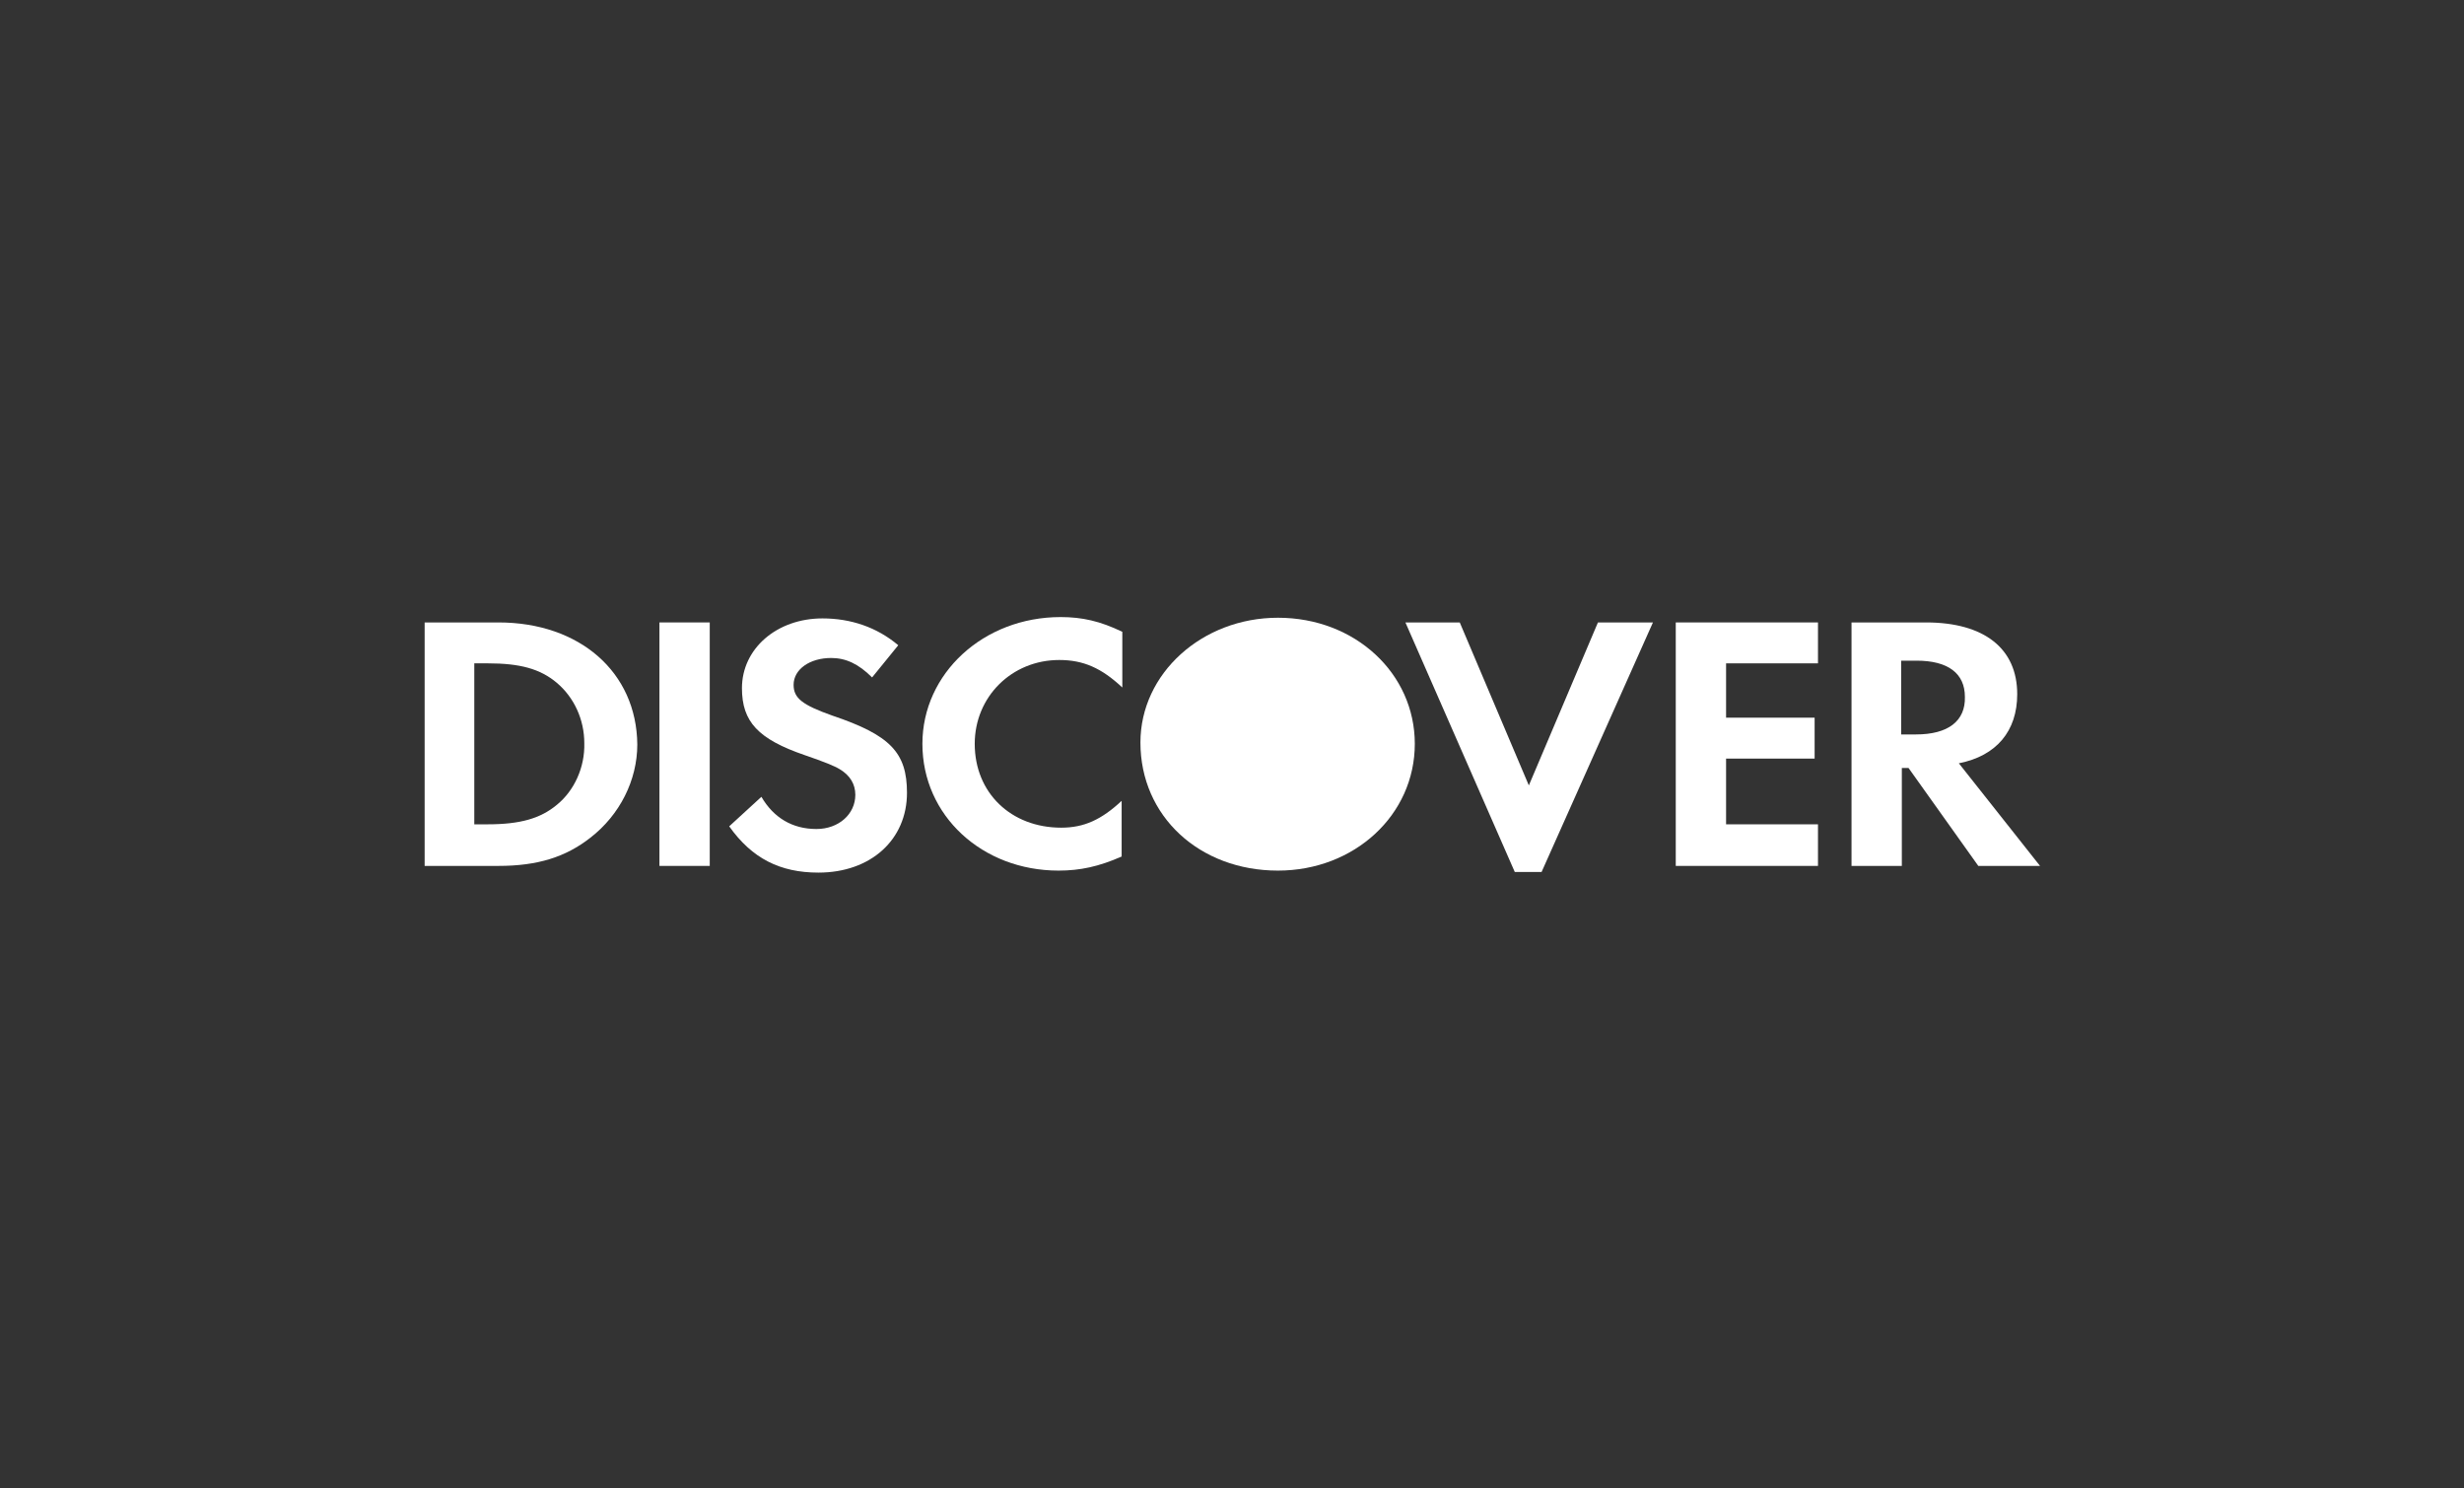 <?xml version="1.0" encoding="utf-8"?>
<!-- Generator: Adobe Illustrator 25.0.1, SVG Export Plug-In . SVG Version: 6.00 Build 0)  -->
<svg version="1.1" id="Layer_1" xmlns="http://www.w3.org/2000/svg" xmlns:xlink="http://www.w3.org/1999/xlink" x="0px" y="0px"
	 viewBox="0 0 367.3 221.9" style="enable-background:new 0 0 367.3 221.9;" xml:space="preserve">
<rect x="0" y="0" width="367.3" height="221.9" fill="#333333" stroke="none"/>
<style type="text/css">
	.st0{fill:#FFFFFF;}
</style>
<g>
	<path class="st0" d="M190.5,92.1c-11.3,0-20.5,8.3-20.5,18.6c0,11,8.8,19.1,20.5,19.1c11.4,0,20.4-8.3,20.4-18.9
		C210.9,100.4,202,92.1,190.5,92.1z"/>
	<path class="st0" d="M74.3,92.8h-11v36.3h11c5.8,0,10-1.3,13.7-4.2c4.4-3.4,7-8.6,7-13.9C94.9,100.2,86.4,92.8,74.3,92.8z M83,120
		c-2.4,2-5.4,2.9-10.3,2.9h-2v-24h2c4.8,0,7.8,0.8,10.3,2.9c2.6,2.2,4.1,5.5,4.1,9C87.2,114.4,85.6,117.9,83,120z"/>
	<rect x="98.3" y="92.8" class="st0" width="7.5" height="36.3"/>
	<path class="st0" d="M124.1,106.7c-4.5-1.6-5.8-2.6-5.8-4.6c0-2.3,2.4-4,5.6-4c2.2,0,4.1,0.9,6.1,2.9l3.9-4.8
		c-3.2-2.7-7.1-4-11.3-4c-6.8,0-12,4.5-12,10.4c0,5,2.4,7.6,9.4,10c2.9,1,4.4,1.6,5.2,2.1c1.5,0.9,2.3,2.2,2.3,3.8
		c0,2.9-2.5,5.1-5.8,5.1c-3.6,0-6.4-1.7-8.2-4.8l-4.8,4.4c3.4,4.8,7.6,6.9,13.3,6.9c7.8,0,13.2-4.9,13.2-11.9
		C135.2,112.2,132.7,109.6,124.1,106.7z"/>
	<path class="st0" d="M137.5,110.9c0,10.7,8.9,18.9,20.3,18.9c3.2,0,6-0.6,9.4-2.1v-8.3c-3,2.8-5.6,4-9,4c-7.5,0-12.9-5.2-12.9-12.5
		c0-7,5.5-12.5,12.6-12.5c3.6,0,6.3,1.2,9.4,4.1v-8.3c-3.3-1.6-6-2.2-9.2-2.2C146.6,92,137.5,100.4,137.5,110.9z"/>
	<polygon class="st0" points="227.9,117.1 217.6,92.8 209.5,92.8 225.8,130 229.8,130 246.4,92.8 238.2,92.8 	"/>
	<polygon class="st0" points="249.8,129.1 271,129.1 271,122.9 257.3,122.9 257.3,113.1 270.5,113.1 270.5,107 257.3,107 
		257.3,98.9 271,98.9 271,92.8 249.8,92.8 	"/>
	<path class="st0" d="M300.7,103.5c0-6.8-4.9-10.7-13.6-10.7H276v36.3h7.5v-14.6h1l10.4,14.6h9.2l-12.1-15.3
		C297.6,112.7,300.7,109,300.7,103.5z M285.6,109.5h-2.2v-11h2.3c4.7,0,7.2,1.9,7.2,5.4C293,107.5,290.4,109.5,285.6,109.5z"/>
</g>
</svg>
